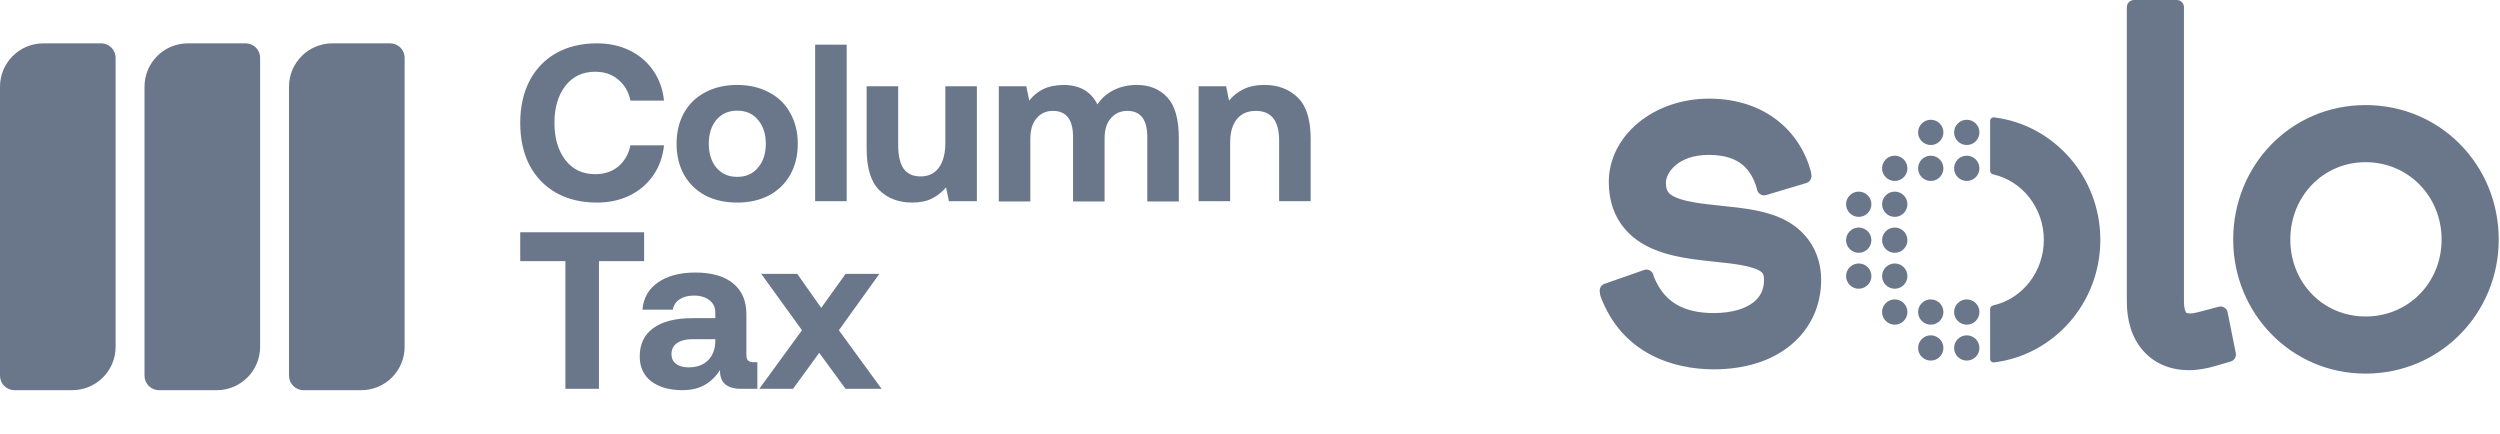 <svg width="173" height="30" viewBox="0 0 173 30" fill="none" xmlns="http://www.w3.org/2000/svg">
<path d="M118.587 24.352C122.267 24.352 124.374 22.424 124.374 19.812C124.374 18.536 123.721 17.586 122.652 17.082C119.744 15.687 113.631 17.171 113.631 13.076C113.631 11.295 115.411 9.514 118.26 9.514C121.258 9.514 122.593 11.176 123.127 12.927L123.721 12.749C123.187 10.731 121.436 8.921 118.26 8.921C115.055 8.921 112.978 10.998 112.978 13.046C112.978 14.975 114.106 15.835 115.352 16.281C118.527 17.438 123.721 16.281 123.721 19.812C123.721 22.157 121.792 23.759 118.587 23.759C116.302 23.759 113.987 22.958 112.889 20.139L112.295 20.346C113.423 23.433 116.153 24.352 118.587 24.352Z" fill="#6A778A"/>
<path fill-rule="evenodd" clip-rule="evenodd" d="M112.812 13.046C112.812 10.881 114.991 8.754 118.26 8.754C121.513 8.754 123.329 10.617 123.882 12.706L123.923 12.862L123.017 13.134L122.968 12.976C122.708 12.122 122.256 11.301 121.512 10.693C120.771 10.086 119.727 9.68 118.26 9.68C115.474 9.68 113.797 11.414 113.797 13.075C113.797 14.05 114.157 14.674 114.731 15.099C115.316 15.533 116.138 15.771 117.079 15.927C117.677 16.027 118.306 16.092 118.941 16.158C119.306 16.195 119.673 16.233 120.036 16.278C121.02 16.399 121.971 16.57 122.724 16.931C123.848 17.463 124.54 18.47 124.54 19.812C124.54 21.166 123.992 22.349 122.966 23.19C121.942 24.029 120.455 24.519 118.587 24.519C116.116 24.519 113.3 23.581 112.139 20.403L112.082 20.245L112.986 19.928L113.044 20.078C113.579 21.453 114.407 22.327 115.373 22.86C116.343 23.395 117.462 23.593 118.587 23.593C120.164 23.593 121.407 23.198 122.253 22.534C123.095 21.872 123.555 20.934 123.555 19.812C123.555 18.978 123.252 18.438 122.759 18.066C122.256 17.684 121.54 17.467 120.699 17.32C120.113 17.217 119.482 17.151 118.835 17.082C118.553 17.053 118.267 17.023 117.98 16.989C117.045 16.879 116.109 16.733 115.296 16.437C114.657 16.209 114.035 15.869 113.571 15.328C113.105 14.782 112.812 14.045 112.812 13.046ZM118.26 9.087C115.119 9.087 113.144 11.115 113.144 13.046C113.144 13.975 113.415 14.633 113.824 15.111C114.236 15.593 114.8 15.907 115.408 16.124L115.409 16.124C116.184 16.406 117.087 16.549 118.019 16.659C118.296 16.691 118.577 16.721 118.857 16.75C119.51 16.819 120.159 16.887 120.756 16.992C121.61 17.142 122.391 17.369 122.96 17.8C123.541 18.24 123.887 18.88 123.887 19.812C123.887 21.034 123.382 22.069 122.459 22.795C121.539 23.518 120.215 23.925 118.587 23.925C117.426 23.925 116.246 23.722 115.213 23.151C114.212 22.599 113.358 21.708 112.794 20.348L112.511 20.447C113.64 23.316 116.234 24.186 118.587 24.186C120.399 24.186 121.805 23.711 122.755 22.933C123.702 22.157 124.207 21.069 124.207 19.812C124.207 18.602 123.594 17.71 122.582 17.232L122.581 17.232C121.88 16.895 120.976 16.729 119.996 16.608C119.646 16.565 119.286 16.528 118.924 16.49C118.281 16.424 117.631 16.356 117.024 16.255C116.072 16.097 115.184 15.85 114.533 15.366C113.869 14.875 113.465 14.149 113.465 13.075C113.465 11.176 115.349 9.348 118.26 9.348C119.792 9.348 120.914 9.773 121.723 10.435C122.483 11.057 122.955 11.878 123.236 12.721L123.517 12.637C122.954 10.752 121.276 9.087 118.26 9.087Z" fill="#6A778A"/>
<path fill-rule="evenodd" clip-rule="evenodd" d="M111.494 12.601C111.494 9.506 114.484 6.992 118.26 6.992C122.128 6.992 124.454 9.274 125.155 11.924L125.186 12.139C125.209 12.302 125.11 12.457 124.952 12.504L122.174 13.338C121.993 13.392 121.803 13.285 121.756 13.102L121.708 12.915C121.501 12.237 121.167 11.668 120.678 11.267C120.206 10.881 119.469 10.553 118.26 10.553C115.966 10.553 115.115 11.911 115.115 12.63C115.115 13.212 115.296 13.433 115.515 13.596C115.839 13.836 116.401 14.033 117.295 14.182C117.861 14.277 118.413 14.333 119.012 14.395C119.385 14.433 119.775 14.473 120.197 14.525C121.191 14.648 122.328 14.836 123.29 15.296C124.858 16.038 125.858 17.499 125.858 19.367C125.858 21.102 125.143 22.664 123.801 23.764C122.484 24.843 120.675 25.391 118.587 25.391C115.825 25.391 112.348 24.318 110.914 20.444C110.906 20.422 110.9 20.398 110.897 20.375L110.867 20.157C110.846 20 110.938 19.85 111.087 19.798L113.824 18.84C114.019 18.772 114.228 18.895 114.262 19.098L114.266 19.121C114.27 19.143 114.276 19.166 114.284 19.187C114.712 20.266 115.331 20.887 116.01 21.262C116.725 21.656 117.605 21.83 118.587 21.83C119.958 21.83 120.887 21.486 121.439 21.053C121.957 20.645 122.237 20.092 122.237 19.367C122.237 18.918 122.106 18.779 121.964 18.671C121.72 18.486 121.265 18.311 120.471 18.172C119.931 18.078 119.372 18.019 118.75 17.953C118.458 17.923 118.152 17.89 117.827 17.852C116.88 17.741 115.815 17.582 114.849 17.231C114.089 16.959 113.235 16.517 112.57 15.739C111.878 14.93 111.494 13.88 111.494 12.601Z" fill="#6A778A"/>
<path fill-rule="evenodd" clip-rule="evenodd" d="M111.328 12.601C111.328 9.387 114.422 6.826 118.26 6.826C122.206 6.826 124.596 9.161 125.316 11.882L125.319 11.891L125.35 12.116C125.385 12.36 125.236 12.593 125 12.664L122.222 13.497C121.95 13.579 121.666 13.418 121.595 13.144L121.548 12.96C121.348 12.306 121.029 11.77 120.573 11.396C120.134 11.037 119.436 10.719 118.26 10.719C116.034 10.719 115.281 12.026 115.281 12.63C115.281 12.905 115.324 13.078 115.382 13.197C115.439 13.314 115.517 13.391 115.614 13.463C115.905 13.678 116.434 13.87 117.322 14.019C117.882 14.112 118.429 14.168 119.029 14.23L119.03 14.23C119.402 14.268 119.793 14.308 120.218 14.361C121.212 14.483 122.373 14.674 123.361 15.147C124.985 15.915 126.024 17.433 126.024 19.367C126.024 21.151 125.288 22.761 123.906 23.893C122.552 25.003 120.702 25.558 118.587 25.558C115.789 25.558 112.226 24.468 110.758 20.502C110.746 20.468 110.737 20.433 110.732 20.397L110.703 20.179C110.671 19.944 110.808 19.72 111.032 19.641L113.77 18.683C114.061 18.581 114.375 18.766 114.426 19.071L114.43 19.094C114.432 19.105 114.435 19.116 114.439 19.126C114.853 20.171 115.447 20.761 116.09 21.116C116.773 21.493 117.623 21.664 118.587 21.664C119.932 21.664 120.822 21.326 121.336 20.922C121.813 20.547 122.071 20.043 122.071 19.367C122.071 19.157 122.04 19.038 122.004 18.963C121.97 18.893 121.925 18.85 121.864 18.804C121.653 18.644 121.23 18.474 120.443 18.336C119.909 18.243 119.356 18.185 118.733 18.119L118.732 18.119C118.44 18.088 118.133 18.056 117.807 18.018C116.859 17.907 115.778 17.746 114.793 17.388C114.017 17.11 113.134 16.655 112.444 15.847C111.723 15.005 111.328 13.915 111.328 12.601ZM118.26 7.158C114.546 7.158 111.661 9.625 111.661 12.601C111.661 13.845 112.033 14.855 112.696 15.631C113.336 16.379 114.16 16.808 114.905 17.075L114.906 17.075C115.852 17.419 116.901 17.577 117.846 17.688C118.17 17.726 118.475 17.758 118.768 17.788L118.771 17.789C119.391 17.854 119.954 17.913 120.5 18.009C121.299 18.149 121.788 18.329 122.064 18.538C122.146 18.6 122.237 18.681 122.304 18.819C122.369 18.953 122.403 19.128 122.403 19.367C122.403 20.143 122.101 20.744 121.542 21.184C120.953 21.646 119.984 21.996 118.587 21.996C117.587 21.996 116.676 21.82 115.929 21.407C115.216 21.014 114.571 20.362 114.13 19.248C114.117 19.216 114.108 19.182 114.102 19.149L114.098 19.126C114.081 19.025 113.977 18.963 113.879 18.997L111.142 19.955C111.067 19.981 111.021 20.056 111.032 20.134L111.062 20.352C111.063 20.364 111.066 20.376 111.07 20.387C112.47 24.169 115.862 25.225 118.587 25.225C120.647 25.225 122.415 24.685 123.695 23.636C124.997 22.569 125.691 21.055 125.691 19.367C125.691 17.566 124.731 16.162 123.219 15.447L123.218 15.447C122.282 14.999 121.169 14.813 120.177 14.691C119.756 14.639 119.368 14.599 118.995 14.561L118.993 14.56C118.396 14.499 117.839 14.442 117.268 14.347C116.368 14.197 115.773 13.994 115.416 13.73C115.294 13.639 115.172 13.524 115.083 13.344C114.996 13.165 114.949 12.938 114.949 12.63C114.949 11.797 115.899 10.387 118.26 10.387C119.502 10.387 120.277 10.725 120.783 11.139C121.305 11.565 121.654 12.166 121.867 12.867L121.868 12.87L121.917 13.061C121.941 13.152 122.036 13.206 122.126 13.179L124.904 12.345C124.983 12.322 125.033 12.244 125.021 12.163L124.992 11.957C124.306 9.382 122.046 7.158 118.26 7.158Z" fill="#6A778A"/>
<path d="M163.843 24.204C168.087 24.204 171.411 20.791 171.411 16.577C171.411 12.304 168.087 8.921 163.843 8.921C159.629 8.921 156.335 12.304 156.335 16.577C156.335 20.791 159.629 24.204 163.843 24.204ZM163.843 23.551C159.956 23.551 156.988 20.435 156.988 16.577C156.988 12.719 159.956 9.574 163.843 9.574C167.761 9.574 170.758 12.719 170.758 16.577C170.758 20.435 167.761 23.551 163.843 23.551Z" fill="#6A778A"/>
<path fill-rule="evenodd" clip-rule="evenodd" d="M156.169 16.577C156.169 12.215 159.534 8.754 163.843 8.754C168.181 8.754 171.577 12.214 171.577 16.577C171.577 20.881 168.181 24.37 163.843 24.37C159.534 24.37 156.169 20.88 156.169 16.577ZM163.843 9.087C159.724 9.087 156.502 12.392 156.502 16.577C156.502 20.703 159.724 24.038 163.843 24.038C167.993 24.038 171.245 20.701 171.245 16.577C171.245 12.393 167.993 9.087 163.843 9.087ZM163.843 9.74C160.053 9.74 157.154 12.806 157.154 16.577C157.154 20.348 160.052 23.385 163.843 23.385C167.666 23.385 170.592 20.346 170.592 16.577C170.592 12.807 167.665 9.74 163.843 9.74ZM156.822 16.577C156.822 12.633 159.859 9.407 163.843 9.407C167.856 9.407 170.924 12.631 170.924 16.577C170.924 20.524 167.855 23.717 163.843 23.717C159.86 23.717 156.822 20.523 156.822 16.577Z" fill="#6A778A"/>
<path fill-rule="evenodd" clip-rule="evenodd" d="M154.703 16.577C154.703 11.515 158.631 7.437 163.695 7.437C168.777 7.437 172.746 11.503 172.746 16.577C172.746 21.592 168.777 25.688 163.695 25.688C158.631 25.688 154.703 21.58 154.703 16.577ZM163.695 11.057C160.672 11.057 158.323 13.493 158.323 16.577C158.323 19.654 160.664 22.067 163.695 22.067C166.768 22.067 169.125 19.641 169.125 16.577C169.125 13.506 166.76 11.057 163.695 11.057Z" fill="#6A778A"/>
<path fill-rule="evenodd" clip-rule="evenodd" d="M154.537 16.577C154.537 11.427 158.536 7.271 163.695 7.271C168.871 7.271 172.912 11.414 172.912 16.577C172.912 21.681 168.871 25.854 163.695 25.854C158.536 25.854 154.537 21.668 154.537 16.577ZM163.695 7.603C158.727 7.603 154.869 11.603 154.869 16.577C154.869 21.492 158.727 25.521 163.695 25.521C168.683 25.521 172.58 21.502 172.58 16.577C172.58 11.593 168.683 7.603 163.695 7.603ZM163.695 11.223C160.769 11.223 158.49 13.58 158.49 16.577C158.49 19.565 160.76 21.901 163.695 21.901C166.674 21.901 168.959 19.551 168.959 16.577C168.959 13.594 166.665 11.223 163.695 11.223ZM158.157 16.577C158.157 13.405 160.576 10.891 163.695 10.891C166.855 10.891 169.292 13.417 169.292 16.577C169.292 19.73 166.862 22.233 163.695 22.233C160.569 22.233 158.157 19.741 158.157 16.577Z" fill="#6A778A"/>
<path d="M151.617 23.966C152.062 23.966 152.536 23.877 153.041 23.729L152.922 23.136C152.477 23.254 152.062 23.343 151.735 23.343C150.37 23.343 149.628 22.453 149.628 20.85V1.65H148.975V20.88C148.975 22.868 149.984 23.966 151.617 23.966Z" fill="#6A778A"/>
<path fill-rule="evenodd" clip-rule="evenodd" d="M148.809 1.484H149.795V20.851C149.795 21.629 149.975 22.209 150.297 22.591C150.615 22.969 151.091 23.177 151.735 23.177C152.038 23.177 152.435 23.094 152.879 22.975L153.05 22.929L153.234 23.846L153.088 23.889C152.574 24.04 152.083 24.133 151.616 24.133C150.761 24.133 150.052 23.844 149.558 23.278C149.068 22.716 148.809 21.901 148.809 20.88V1.484ZM149.142 1.816V20.88C149.142 21.848 149.387 22.576 149.809 23.06C150.229 23.541 150.84 23.8 151.616 23.8C151.998 23.8 152.408 23.732 152.848 23.611L152.794 23.341C152.409 23.438 152.041 23.51 151.735 23.51C151.014 23.51 150.437 23.273 150.043 22.805C149.653 22.342 149.462 21.675 149.462 20.851V1.816H149.142Z" fill="#6A778A"/>
<path fill-rule="evenodd" clip-rule="evenodd" d="M147.343 0.499C147.343 0.315 147.492 0.166 147.676 0.166H150.631C150.815 0.166 150.964 0.315 150.964 0.499V20.85C150.964 21.448 151.104 21.68 151.156 21.742L151.158 21.744C151.178 21.767 151.254 21.859 151.587 21.859C151.7 21.859 151.949 21.82 152.392 21.702L153.577 21.386C153.762 21.336 153.951 21.454 153.988 21.642L154.554 24.471C154.588 24.64 154.487 24.807 154.322 24.855L153.311 25.152C152.728 25.324 152.104 25.45 151.468 25.45C150.302 25.45 149.203 25.045 148.417 24.144C147.655 23.27 147.343 22.109 147.343 20.88V0.499Z" fill="#6A778A"/>
<path fill-rule="evenodd" clip-rule="evenodd" d="M147.177 0.499C147.177 0.223 147.4 0 147.675 0H150.631C150.906 0 151.13 0.223 151.13 0.499V20.851C151.13 21.424 151.265 21.613 151.283 21.635L151.284 21.636L151.285 21.637L151.286 21.638C151.288 21.64 151.288 21.64 151.289 21.642C151.292 21.643 151.3 21.649 151.318 21.657C151.355 21.672 151.434 21.693 151.587 21.693C151.676 21.693 151.905 21.66 152.349 21.541L153.534 21.225C153.812 21.151 154.095 21.327 154.151 21.609L154.717 24.439C154.768 24.692 154.617 24.942 154.369 25.015L153.358 25.312C152.766 25.486 152.125 25.617 151.468 25.617C150.262 25.617 149.114 25.197 148.292 24.254C147.495 23.341 147.177 22.136 147.177 20.88V0.499ZM147.675 0.333C147.584 0.333 147.509 0.407 147.509 0.499V20.88C147.509 22.084 147.815 23.201 148.542 24.035C149.291 24.893 150.34 25.284 151.468 25.284C152.082 25.284 152.69 25.162 153.264 24.993L154.275 24.696C154.357 24.672 154.408 24.588 154.391 24.504L153.825 21.675C153.806 21.581 153.712 21.522 153.619 21.547L152.434 21.863C151.992 21.981 151.724 22.026 151.587 22.026C151.406 22.026 151.281 22.001 151.192 21.965C151.097 21.925 151.052 21.877 151.03 21.85L151.03 21.85M151.029 21.849C151.029 21.849 151.029 21.849 151.029 21.849L151.03 21.85M151.029 21.849C150.943 21.747 150.797 21.471 150.797 20.851V0.499C150.797 0.407 150.723 0.333 150.631 0.333H147.675" fill="#6A778A"/>
<path fill-rule="evenodd" clip-rule="evenodd" d="M133.608 23.205C134.092 23.205 134.484 23.596 134.484 24.079C134.484 24.561 134.092 24.953 133.608 24.953C133.125 24.953 132.732 24.561 132.732 24.079C132.732 23.596 133.125 23.205 133.608 23.205ZM136.1 23.205C136.584 23.205 136.976 23.596 136.976 24.079C136.976 24.561 136.584 24.953 136.1 24.953C135.616 24.953 135.224 24.561 135.224 24.079C135.224 23.596 135.616 23.205 136.1 23.205ZM133.608 20.718C134.092 20.718 134.484 21.11 134.484 21.593C134.484 22.075 134.092 22.467 133.608 22.467C133.125 22.467 132.732 22.075 132.732 21.593C132.732 21.11 133.125 20.718 133.608 20.718ZM131.116 20.718C131.6 20.718 131.993 21.11 131.993 21.593C131.993 22.075 131.6 22.467 131.116 22.467C130.633 22.467 130.24 22.075 130.24 21.593C130.24 21.11 130.633 20.718 131.116 20.718ZM136.1 20.718C136.584 20.718 136.976 21.11 136.976 21.593C136.976 22.075 136.584 22.467 136.1 22.467C135.616 22.467 135.224 22.075 135.224 21.593C135.224 21.11 135.616 20.718 136.1 20.718ZM131.116 18.232C131.6 18.232 131.993 18.624 131.993 19.106C131.993 19.589 131.6 19.98 131.116 19.98C130.633 19.98 130.24 19.589 130.24 19.106C130.24 18.624 130.633 18.232 131.116 18.232ZM128.624 18.232C129.108 18.232 129.501 18.624 129.501 19.106C129.501 19.589 129.108 19.98 128.624 19.98C128.141 19.98 127.748 19.589 127.748 19.106C127.748 18.624 128.141 18.232 128.624 18.232ZM131.116 15.746C131.6 15.746 131.993 16.138 131.993 16.62C131.993 17.103 131.6 17.494 131.116 17.494C130.633 17.494 130.24 17.103 130.24 16.62C130.24 16.138 130.633 15.746 131.116 15.746ZM128.624 15.746C129.108 15.746 129.501 16.138 129.501 16.62C129.501 17.103 129.108 17.494 128.624 17.494C128.141 17.494 127.748 17.103 127.748 16.62C127.748 16.138 128.141 15.746 128.624 15.746ZM131.116 13.26C131.6 13.26 131.993 13.651 131.993 14.134C131.993 14.616 131.6 15.008 131.116 15.008C130.633 15.008 130.24 14.616 130.24 14.134C130.24 13.651 130.633 13.26 131.116 13.26ZM128.624 13.26C129.108 13.26 129.501 13.651 129.501 14.134C129.501 14.616 129.108 15.008 128.624 15.008C128.141 15.008 127.748 14.616 127.748 14.134C127.748 13.651 128.141 13.26 128.624 13.26ZM133.608 10.773C134.092 10.773 134.484 11.165 134.484 11.648C134.484 12.13 134.092 12.522 133.608 12.522C133.125 12.522 132.732 12.13 132.732 11.648C132.732 11.165 133.125 10.773 133.608 10.773ZM131.116 10.773C131.6 10.773 131.993 11.165 131.993 11.648C131.993 12.13 131.6 12.522 131.116 12.522C130.633 12.522 130.24 12.13 130.24 11.648C130.24 11.165 130.633 10.773 131.116 10.773ZM136.1 10.773C136.584 10.773 136.976 11.165 136.976 11.648C136.976 12.13 136.584 12.522 136.1 12.522C135.616 12.522 135.224 12.13 135.224 11.648C135.224 11.165 135.616 10.773 136.1 10.773ZM133.608 8.287C134.092 8.287 134.484 8.679 134.484 9.161C134.484 9.644 134.092 10.035 133.608 10.035C133.125 10.035 132.732 9.644 132.732 9.161C132.732 8.679 133.125 8.287 133.608 8.287ZM136.1 8.287C136.584 8.287 136.976 8.679 136.976 9.161C136.976 9.644 136.584 10.035 136.1 10.035C135.616 10.035 135.224 9.644 135.224 9.161C135.224 8.679 135.616 8.287 136.1 8.287Z" fill="#6A778A"/>
<path fill-rule="evenodd" clip-rule="evenodd" d="M137.716 8.366C137.716 8.22 137.842 8.105 137.988 8.122C142.116 8.629 145.343 12.221 145.343 16.601C145.343 20.981 142.116 24.572 137.988 25.079C137.842 25.097 137.716 24.982 137.716 24.835V21.387C137.716 21.265 137.804 21.163 137.922 21.136C139.938 20.685 141.433 18.813 141.433 16.601C141.433 14.389 139.938 12.516 137.922 12.066C137.804 12.039 137.716 11.936 137.716 11.815V8.366Z" fill="#6A778A"/>
<path fill-rule="evenodd" clip-rule="evenodd" d="M28 4V24C28 25.657 26.657 27 25 27H21C20.448 27 20 26.552 20 26V6C20 4.343 21.343 3 23 3H27C27.552 3 28 3.448 28 4Z" fill="#6A778A"/>
<path fill-rule="evenodd" clip-rule="evenodd" d="M8 4V24C8 25.657 6.657 27 5 27H1C0.448 27 0 26.552 0 26V6C0 4.343 1.343 3 3 3H7C7.552 3 8 3.448 8 4Z" fill="#6A778A"/>
<path fill-rule="evenodd" clip-rule="evenodd" d="M18 4V24C18 25.657 16.657 27 15 27H11C10.448 27 10 26.552 10 26V6C10 4.343 11.343 3 13 3H17C17.552 3 18 3.448 18 4Z" fill="#6A778A"/>
<path d="M36 8.509C36 7.405 36.212 6.441 36.635 5.615C37.068 4.78 37.682 4.135 38.476 3.681C39.281 3.227 40.225 3 41.308 3C42.154 3 42.912 3.165 43.583 3.495C44.253 3.825 44.795 4.29 45.208 4.888C45.62 5.486 45.868 6.178 45.95 6.962H43.629C43.495 6.343 43.211 5.858 42.778 5.507C42.355 5.146 41.824 4.965 41.184 4.965C40.318 4.965 39.632 5.29 39.126 5.94C38.62 6.59 38.368 7.446 38.368 8.509C38.368 9.561 38.62 10.418 39.126 11.078C39.632 11.728 40.318 12.053 41.184 12.053C41.824 12.053 42.355 11.877 42.778 11.527C43.211 11.166 43.495 10.676 43.629 10.057H45.95C45.868 10.841 45.62 11.532 45.208 12.13C44.795 12.729 44.253 13.193 43.583 13.523C42.912 13.853 42.154 14.018 41.308 14.018C40.225 14.018 39.281 13.791 38.476 13.337C37.682 12.883 37.068 12.244 36.635 11.418C36.212 10.583 36 9.613 36 8.509ZM51.013 14.018C50.177 14.018 49.44 13.853 48.8 13.523C48.171 13.182 47.681 12.703 47.33 12.084C46.99 11.465 46.819 10.753 46.819 9.948C46.819 9.144 46.99 8.432 47.33 7.813C47.681 7.194 48.171 6.719 48.8 6.389C49.44 6.049 50.177 5.878 51.013 5.878C51.849 5.878 52.581 6.049 53.211 6.389C53.85 6.719 54.34 7.194 54.681 7.813C55.031 8.432 55.207 9.144 55.207 9.948C55.207 10.763 55.031 11.48 54.681 12.099C54.34 12.708 53.85 13.182 53.211 13.523C52.581 13.853 51.849 14.018 51.013 14.018ZM51.013 12.239C51.622 12.239 52.102 12.027 52.452 11.604C52.813 11.181 52.994 10.629 52.994 9.948C52.994 9.267 52.813 8.715 52.452 8.292C52.102 7.869 51.622 7.658 51.013 7.658C50.415 7.658 49.935 7.869 49.574 8.292C49.223 8.715 49.048 9.267 49.048 9.948C49.048 10.629 49.223 11.181 49.574 11.604C49.935 12.027 50.415 12.239 51.013 12.239ZM56.408 3.093H58.59V13.925H56.408V3.093ZM67.6 5.971V13.925H65.666L65.465 12.966C65.186 13.296 64.861 13.554 64.49 13.74C64.118 13.925 63.664 14.018 63.128 14.018C62.199 14.018 61.441 13.735 60.853 13.167C60.265 12.589 59.971 11.63 59.971 10.289V5.971H62.153V10.026C62.153 10.748 62.277 11.295 62.524 11.666C62.782 12.027 63.174 12.208 63.7 12.208C64.247 12.208 64.67 12.006 64.969 11.604C65.269 11.191 65.418 10.619 65.418 9.886V5.971H67.6ZM78.681 5.878C79.537 5.878 80.233 6.162 80.77 6.729C81.306 7.297 81.575 8.241 81.575 9.561V13.941H79.393V9.484C79.393 8.277 78.933 7.673 78.015 7.673C77.541 7.673 77.159 7.844 76.87 8.184C76.581 8.514 76.437 8.979 76.437 9.577V13.941H74.255V9.484C74.255 8.277 73.791 7.673 72.862 7.673C72.388 7.673 72.006 7.849 71.717 8.2C71.438 8.54 71.299 9.004 71.299 9.592V13.941H69.117V5.971H71.021L71.222 6.962C71.49 6.621 71.81 6.358 72.181 6.172C72.553 5.987 73.017 5.889 73.574 5.878C74.709 5.878 75.498 6.327 75.942 7.225C76.231 6.791 76.607 6.461 77.071 6.234C77.546 5.997 78.082 5.878 78.681 5.878ZM87.51 5.878C88.439 5.878 89.202 6.167 89.8 6.745C90.399 7.323 90.698 8.277 90.698 9.608V13.925H88.516V9.732C88.516 8.36 87.98 7.673 86.906 7.673C86.339 7.673 85.901 7.864 85.591 8.246C85.282 8.628 85.127 9.164 85.127 9.855V13.925H82.945V5.971H84.848L85.049 6.962C85.328 6.621 85.663 6.358 86.055 6.172C86.447 5.976 86.932 5.878 87.51 5.878ZM36 16.075H44.573V18.071H41.447V26.907H39.126V18.071H36V16.075ZM52.409 25.066V26.907H51.294C50.294 26.907 49.804 26.474 49.824 25.607C49.535 26.061 49.179 26.407 48.757 26.644C48.334 26.881 47.823 27 47.224 27C46.337 27 45.62 26.799 45.074 26.396C44.537 25.984 44.269 25.406 44.269 24.663C44.269 23.817 44.578 23.167 45.197 22.713C45.827 22.249 46.734 22.017 47.921 22.017H49.499V21.63C49.499 21.269 49.365 20.985 49.097 20.779C48.829 20.562 48.468 20.454 48.014 20.454C47.611 20.454 47.281 20.542 47.023 20.717C46.765 20.892 46.611 21.13 46.559 21.429H44.455C44.527 20.614 44.888 19.985 45.538 19.541C46.188 19.087 47.049 18.86 48.122 18.86C49.247 18.86 50.113 19.108 50.722 19.603C51.341 20.098 51.65 20.815 51.65 21.754V24.555C51.65 24.751 51.692 24.885 51.774 24.957C51.857 25.029 51.986 25.066 52.161 25.066H52.409ZM49.499 23.472H47.905C47.452 23.472 47.096 23.565 46.838 23.75C46.59 23.926 46.466 24.178 46.466 24.509C46.466 24.787 46.569 25.009 46.776 25.174C46.992 25.339 47.281 25.422 47.642 25.422C48.21 25.422 48.658 25.262 48.989 24.942C49.319 24.612 49.489 24.173 49.499 23.627V23.472ZM55.497 22.853L52.68 18.953H55.172L56.828 21.305L58.514 18.953H60.851L58.05 22.853L61.006 26.907H58.514L56.688 24.416L54.878 26.907H52.541L55.497 22.853Z" fill="#6A778A"/>
</svg>
